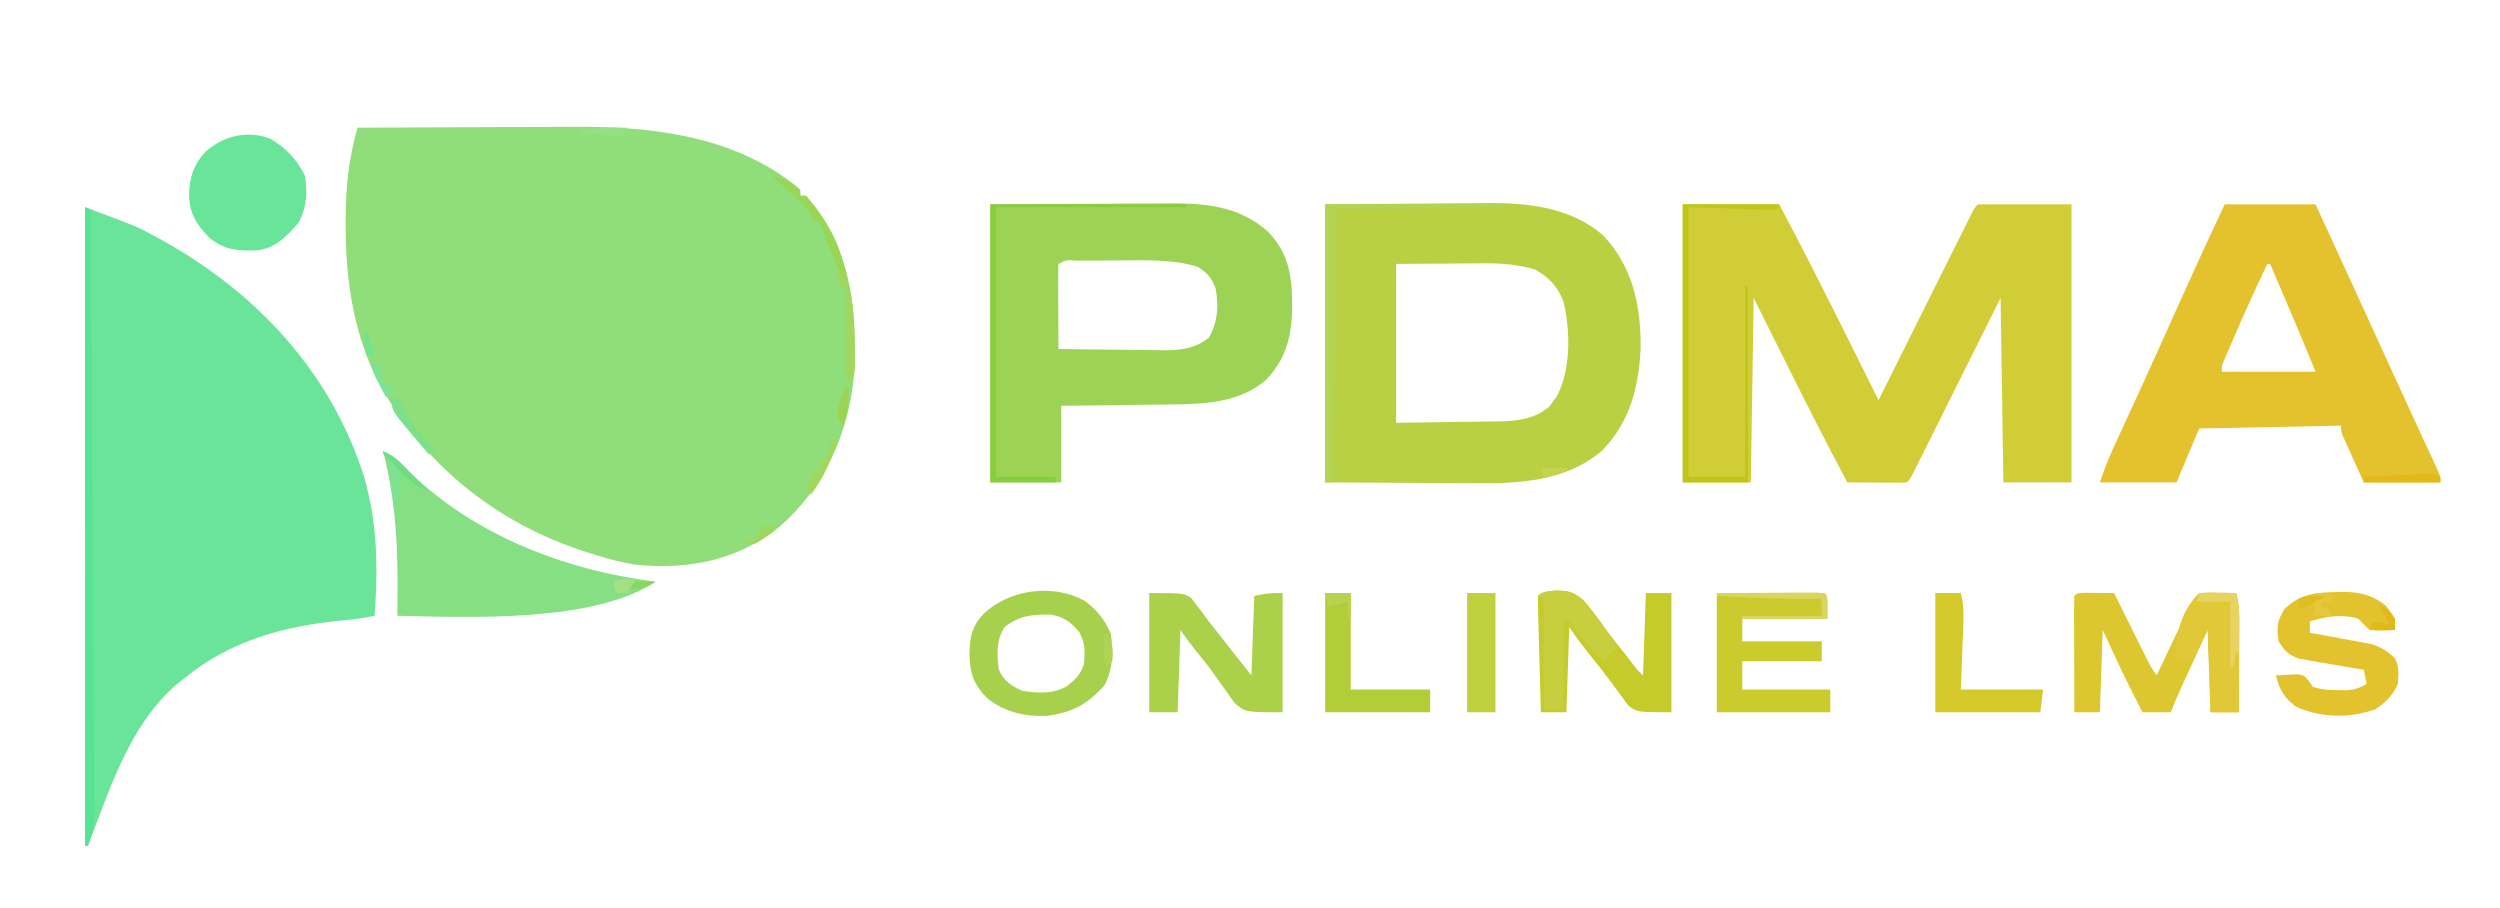 <?xml version="1.0" encoding="UTF-8"?>
<svg version="1.1" xmlns="http://www.w3.org/2000/svg" width="881" height="320">
<path d="M0 0 C12.024 -0.07 24.047 -0.123 36.071 -0.155 C41.657 -0.171 47.242 -0.192 52.827 -0.226 C58.235 -0.259 63.643 -0.277 69.05 -0.285 C71.096 -0.29 73.141 -0.301 75.186 -0.317 C103.089 -0.532 131.952 2.586 154.523 20.52 C156 22 156 22 156 24 C156.66 24 157.32 24 158 24 C173.788 42.019 176.148 64.027 175 87 C173.076 107.726 164.454 126.964 148.65 140.67 C133.982 152.488 116.434 155.898 98 154 C91.486 152.951 85.238 151.117 79 149 C78.333 148.775 77.665 148.551 76.978 148.319 C46.195 137.647 20.677 116.025 6 87 C-1.639 70.622 -4.2 52.785 -4.188 34.875 C-4.187 33.674 -4.186 32.473 -4.185 31.235 C-4.11 20.334 -3.033 10.5 0 0 Z " fill="#8FDE79" transform="translate(126,45)"/>
<path d="M0 0 C18.644 6.991 18.644 6.991 24.562 10.25 C25.26 10.628 25.957 11.006 26.675 11.395 C60.165 29.884 86.51 57.981 98.25 94.812 C103.011 111.336 103.27 126.96 102 144 C98.357 144.825 94.741 145.248 91.025 145.594 C70.327 147.578 51.35 152.594 35 166 C33.515 167.178 33.515 167.178 32 168.379 C15.506 182.79 8.654 205.25 1 225 C0.67 225 0.34 225 0 225 C0 150.75 0 76.5 0 0 Z " fill="#6AE499" transform="translate(30,73)"/>
<path d="M0 0 C11.22 0 22.44 0 34 0 C41.946 14.948 49.578 30.035 57.125 45.188 C58.284 47.51 59.443 49.832 60.602 52.154 C63.403 57.768 66.203 63.384 69 69 C69.424 68.15 69.847 67.301 70.284 66.425 C74.27 58.434 78.257 50.443 82.247 42.454 C84.299 38.346 86.349 34.237 88.398 30.128 C90.374 26.166 92.352 22.204 94.331 18.243 C95.087 16.729 95.843 15.214 96.598 13.699 C97.652 11.584 98.708 9.47 99.765 7.356 C100.08 6.723 100.394 6.091 100.718 5.44 C102.886 1.114 102.886 1.114 104 0 C114.89 0 125.78 0 137 0 C137 32.34 137 64.68 137 98 C129.08 98 121.16 98 113 98 C112.67 76.55 112.34 55.1 112 33 C109.702 37.608 107.403 42.217 105.035 46.965 C103.582 49.877 102.128 52.789 100.674 55.701 C98.364 60.327 96.054 64.953 93.747 69.581 C91.888 73.31 90.027 77.038 88.165 80.765 C87.453 82.191 86.742 83.616 86.032 85.042 C85.04 87.033 84.046 89.022 83.051 91.011 C82.485 92.146 81.919 93.281 81.335 94.45 C80 97 80 97 79 98 C77.438 98.087 75.873 98.107 74.309 98.098 C73.458 98.095 72.608 98.093 71.732 98.09 C70.645 98.081 69.558 98.072 68.438 98.062 C66.576 98.051 64.714 98.04 62.852 98.029 C61.235 98.019 59.617 98.01 58 98 C50.391 83.718 43.088 69.298 35.875 54.812 C32.286 47.614 28.698 40.416 25 33 C24.67 54.45 24.34 75.9 24 98 C16.08 98 8.16 98 0 98 C0 65.66 0 33.32 0 0 Z " fill="#D0CD36" transform="translate(593,72)"/>
<path d="M0 0 C17.078 -0.124 17.078 -0.124 34.5 -0.25 C39.842 -0.305 39.842 -0.305 45.291 -0.36 C49.726 -0.378 49.726 -0.378 51.818 -0.382 C53.243 -0.388 54.669 -0.402 56.094 -0.422 C70.89 -0.625 86.37 0.845 98 11 C108.401 21.999 111.332 36.008 111.148 50.758 C110.519 64.509 107.374 76.73 97.57 86.809 C84.908 97.604 68.422 98.469 52.539 98.293 C51.183 98.289 49.827 98.285 48.471 98.284 C43.523 98.268 38.574 98.226 33.625 98.188 C22.529 98.126 11.432 98.064 0 98 C0 65.66 0 33.32 0 0 Z M25 21 C25 39.48 25 57.96 25 77 C35.642 76.845 35.642 76.845 46.5 76.688 C48.724 76.663 50.949 76.638 53.24 76.612 C55.025 76.58 56.809 76.546 58.594 76.512 C59.503 76.505 60.412 76.499 61.349 76.493 C67.815 76.348 73.948 75.657 79.023 71.238 C79.469 70.603 79.915 69.967 80.375 69.312 C80.836 68.69 81.298 68.067 81.773 67.426 C86.599 57.881 86.436 44.623 84 34.375 C82.129 29.253 78.773 25.601 74 23 C67.792 21.131 61.816 20.724 55.371 20.805 C54.594 20.807 53.817 20.809 53.016 20.811 C50.156 20.821 47.297 20.849 44.438 20.875 C34.816 20.937 34.816 20.937 25 21 Z " fill="#B9D043" transform="translate(467,72)"/>
<path d="M0 0 C12.478 -0.062 24.956 -0.124 37.812 -0.188 C41.732 -0.215 45.652 -0.242 49.691 -0.27 C54.529 -0.284 54.529 -0.284 56.804 -0.286 C58.371 -0.291 59.938 -0.301 61.505 -0.317 C75.102 -0.443 87.404 0.252 97.941 9.75 C105.725 17.81 106.456 26.638 106.352 37.382 C106.058 47.091 103.95 54.907 97 62 C88.013 69.72 75.793 70.444 64.453 70.512 C63.316 70.53 62.179 70.548 61.007 70.566 C57.421 70.62 53.836 70.654 50.25 70.688 C47.799 70.721 45.349 70.755 42.898 70.791 C36.932 70.878 30.967 70.938 25 71 C25 79.91 25 88.82 25 98 C16.75 98 8.5 98 0 98 C0 65.66 0 33.32 0 0 Z M24 21 C23.912 23.219 23.893 25.44 23.902 27.66 C23.904 28.325 23.905 28.989 23.907 29.674 C23.912 31.803 23.925 33.933 23.938 36.062 C23.943 37.503 23.947 38.944 23.951 40.385 C23.962 43.923 23.979 47.462 24 51 C30.262 51.102 36.524 51.172 42.787 51.22 C44.915 51.24 47.043 51.267 49.17 51.302 C52.239 51.351 55.306 51.373 58.375 51.391 C59.318 51.411 60.261 51.432 61.233 51.453 C67.124 51.455 72.26 50.775 77 47 C80.119 41.716 80.556 35.65 79.375 29.688 C77.815 25.503 76.652 24.436 73 22 C63.827 19.199 53.632 19.718 44.121 19.794 C41.712 19.813 39.303 19.815 36.895 19.814 C35.362 19.819 33.829 19.825 32.297 19.832 C31.577 19.833 30.858 19.834 30.116 19.835 C26.773 19.577 26.773 19.577 24 21 Z " fill="#9DD354" transform="translate(349,72)"/>
<path d="M0 0 C10.56 0 21.12 0 32 0 C41.142 19.88 50.279 39.762 59.363 59.669 C62.376 66.27 65.397 72.868 68.445 79.453 C68.966 80.579 69.486 81.706 70.022 82.866 C70.979 84.937 71.94 87.006 72.904 89.073 C73.317 89.968 73.73 90.863 74.156 91.785 C74.515 92.557 74.874 93.33 75.244 94.125 C76 96 76 96 76 98 C67.09 98 58.18 98 49 98 C47.68 95.071 46.36 92.142 45 89.125 C44.582 88.203 44.165 87.282 43.734 86.333 C43.41 85.607 43.085 84.881 42.75 84.133 C42.415 83.389 42.08 82.646 41.734 81.879 C41 80 41 80 41 78 C24.5 78.33 8 78.66 -9 79 C-11.64 85.27 -14.28 91.54 -17 98 C-25.91 98 -34.82 98 -44 98 C-42.498 93.493 -40.918 89.45 -38.938 85.164 C-38.482 84.174 -38.482 84.174 -38.018 83.165 C-37.36 81.734 -36.7 80.304 -36.039 78.874 C-34.238 74.976 -32.447 71.074 -30.656 67.172 C-30.279 66.351 -29.903 65.531 -29.515 64.686 C-24.742 54.279 -20.061 43.832 -15.384 33.382 C-10.377 22.195 -5.249 11.076 0 0 Z M15 21 C10.846 29.696 6.878 38.462 3.062 47.312 C2.661 48.238 2.26 49.163 1.846 50.116 C1.475 50.981 1.105 51.847 0.723 52.738 C0.224 53.899 0.224 53.899 -0.285 55.083 C-1.117 56.971 -1.117 56.971 -1 59 C9.89 59 20.78 59 32 59 C26.799 46.275 21.444 33.623 16 21 C15.67 21 15.34 21 15 21 Z " fill="#E3C22D" transform="translate(784,72)"/>
<path d="M0 0 C2.917 1.305 4.799 2.641 6.938 5 C30.576 29.137 63.114 41.759 96 46 C74.319 60.454 30.607 58.569 5 58 C5.016 57.196 5.031 56.392 5.048 55.563 C5.369 36.551 4.805 18.511 0 0 Z " fill="#85DF83" transform="translate(135,159)"/>
<path d="M0 0 C1.792 0.017 1.792 0.017 3.621 0.035 C5.417 0.049 5.417 0.049 7.25 0.062 C8.177 0.074 9.104 0.086 10.059 0.098 C10.634 1.256 10.634 1.256 11.22 2.437 C12.646 5.306 14.074 8.174 15.503 11.041 C16.121 12.281 16.737 13.522 17.354 14.763 C18.24 16.549 19.13 18.333 20.02 20.117 C20.554 21.191 21.088 22.264 21.638 23.37 C23.052 26.204 23.052 26.204 25.059 29.098 C25.634 27.887 25.634 27.887 26.22 26.651 C27.644 23.656 29.072 20.663 30.503 17.672 C31.121 16.377 31.738 15.081 32.354 13.784 C33.238 11.921 34.128 10.06 35.02 8.199 C35.554 7.079 36.088 5.958 36.638 4.803 C38.059 2.098 38.059 2.098 40.059 0.098 C43.098 -0.098 43.098 -0.098 46.684 -0.027 C48.466 -0 48.466 -0 50.285 0.027 C51.2 0.051 52.116 0.074 53.059 0.098 C54.248 4.329 54.184 8.437 54.156 12.801 C54.155 13.639 54.153 14.476 54.152 15.34 C54.146 18.009 54.134 20.678 54.121 23.348 C54.116 25.16 54.112 26.973 54.107 28.785 C54.096 33.223 54.079 37.66 54.059 42.098 C50.759 42.098 47.459 42.098 44.059 42.098 C43.729 32.528 43.399 22.958 43.059 13.098 C41.285 16.955 39.511 20.811 37.684 24.785 C36.849 26.596 36.849 26.596 35.999 28.444 C35.557 29.406 35.115 30.368 34.66 31.359 C34.21 32.339 33.759 33.318 33.295 34.327 C32.149 36.895 31.083 39.479 30.059 42.098 C26.759 42.098 23.459 42.098 20.059 42.098 C18.848 39.703 17.64 37.307 16.434 34.91 C16.102 34.256 15.771 33.602 15.43 32.928 C12.141 26.381 9.135 19.764 6.059 13.098 C5.729 22.668 5.399 32.238 5.059 42.098 C2.089 42.098 -0.881 42.098 -3.941 42.098 C-3.966 36.277 -3.984 30.456 -3.996 24.635 C-4.001 22.654 -4.008 20.672 -4.017 18.69 C-4.029 15.848 -4.035 13.006 -4.039 10.164 C-4.044 9.272 -4.049 8.381 -4.055 7.462 C-4.055 5.34 -4.004 3.219 -3.941 1.098 C-2.941 0.098 -2.941 0.098 0 0 Z " fill="#DCC730" transform="translate(734.941,208.902)"/>
<path d="M0 0 C5.422 3.2 9.23 7.183 12.059 12.84 C13.188 18.71 12.741 23.974 10.059 29.34 C5.809 34.26 1.768 38.726 -4.988 39.328 C-11.757 39.491 -15.909 39.283 -21.316 35.09 C-25.885 30.521 -28.598 26.363 -28.691 19.84 C-28.56 13.674 -27.128 9.109 -22.891 4.559 C-16.563 -1.066 -8.045 -3.161 0 0 Z " fill="#68E599" transform="translate(95.316,48.91)"/>
<path d="M0 0 C12 0 12 0 14.754 1.695 C15.351 2.497 15.948 3.299 16.562 4.125 C17.269 5.029 17.975 5.932 18.703 6.863 C19.461 7.898 20.219 8.934 21 10 C21.948 11.206 22.901 12.408 23.859 13.605 C26.159 16.485 28.43 19.386 30.679 22.306 C32.432 24.554 34.219 26.774 36 29 C36.33 19.76 36.66 10.52 37 1 C42 0 42 0 47 0 C47 13.86 47 27.72 47 42 C34 42 34 42 30.168 38.852 C29.133 37.473 28.14 36.062 27.188 34.625 C26.655 33.897 26.122 33.169 25.573 32.419 C24.512 30.968 23.466 29.505 22.437 28.031 C20.512 25.31 18.431 22.761 16.312 20.188 C14.417 17.829 12.681 15.521 11 13 C10.67 22.57 10.34 32.14 10 42 C6.7 42 3.4 42 0 42 C0 28.14 0 14.28 0 0 Z " fill="#ABD14A" transform="translate(405,209)"/>
<path d="M0 0 C4.354 0.041 6.115 0.445 9.48 3.281 C11.917 6.027 14.09 8.962 16.227 11.945 C18.144 14.591 20.175 17.141 22.209 19.699 C23.623 21.481 25.018 23.276 26.41 25.074 C28.497 27.824 28.497 27.824 30.625 29.875 C30.955 20.305 31.285 10.735 31.625 0.875 C34.595 0.875 37.565 0.875 40.625 0.875 C40.625 14.735 40.625 28.595 40.625 42.875 C28.625 42.875 28.625 42.875 25.434 40.523 C24.605 39.461 23.815 38.367 23.062 37.25 C22.627 36.673 22.191 36.097 21.742 35.502 C20.821 34.28 19.915 33.045 19.023 31.801 C17.111 29.167 15.075 26.64 13.041 24.1 C10.114 20.438 7.227 16.779 4.625 12.875 C4.295 22.775 3.965 32.675 3.625 42.875 C0.655 42.875 -2.315 42.875 -5.375 42.875 C-5.542 37.054 -5.703 31.234 -5.857 25.413 C-5.911 23.431 -5.966 21.449 -6.023 19.468 C-6.105 16.626 -6.18 13.784 -6.254 10.941 C-6.281 10.05 -6.308 9.158 -6.336 8.239 C-6.388 6.119 -6.387 3.996 -6.375 1.875 C-4.603 0.103 -2.42 0.255 0 0 Z " fill="#C6CB2C" transform="translate(548.375,208.125)"/>
<path d="M0 0 C9.374 -0.031 9.374 -0.031 18.938 -0.062 C20.912 -0.072 22.887 -0.081 24.922 -0.09 C26.478 -0.093 28.034 -0.096 29.59 -0.098 C30.813 -0.105 30.813 -0.105 32.061 -0.113 C34.041 -0.113 36.021 -0.062 38 0 C39 1 39 1 39 9 C29.1 9 19.2 9 9 9 C9 11.64 9 14.28 9 17 C18.24 17 27.48 17 37 17 C37 19.31 37 21.62 37 24 C27.76 24 18.52 24 9 24 C9 27.3 9 30.6 9 34 C19.23 34 29.46 34 40 34 C40 36.64 40 39.28 40 42 C26.8 42 13.6 42 0 42 C0 28.14 0 14.28 0 0 Z " fill="#CCCB2D" transform="translate(605,209)"/>
<path d="M0 0 C4.385 3.179 7.085 6.638 9.27 11.578 C10.23 17.982 10.07 23.853 7.145 29.703 C1.135 36.525 -4.384 39.484 -13.461 40.613 C-20.913 40.917 -28.226 39.231 -34.105 34.516 C-39.058 29.703 -40.348 25.706 -40.543 18.828 C-40.363 12.724 -39.736 8.992 -35.398 4.492 C-26.348 -3.987 -11.192 -6.077 0 0 Z M-28.168 9.328 C-31.115 13.944 -30.902 19.048 -30.168 24.328 C-28.442 28.234 -25.86 30.016 -21.98 31.766 C-16.398 32.589 -11.001 33.039 -6.008 30.023 C-3.029 27.565 -1.408 26.048 -0.168 22.328 C0.22 17.598 0.313 15.273 -1.855 11.016 C-4.869 7.513 -7.407 5.594 -12.035 4.895 C-18.628 4.886 -22.904 5.209 -28.168 9.328 Z " fill="#A7D14D" transform="translate(382.168,211.672)"/>
<path d="M0 0 C0.673 -0.014 1.345 -0.028 2.038 -0.042 C7.678 0.011 12.303 1.204 16.715 4.84 C19.259 8.069 19.938 9.127 19.938 13.375 C16.904 13.608 13.964 13.73 10.938 13.375 C9.583 12.063 8.25 10.729 6.938 9.375 C0.938 7.659 -4.218 8.569 -10.062 10.375 C-10.062 11.695 -10.062 13.015 -10.062 14.375 C-9.431 14.485 -8.799 14.594 -8.148 14.707 C-5.116 15.244 -2.089 15.808 0.938 16.375 C2.149 16.593 3.361 16.811 4.609 17.035 C5.831 17.271 7.053 17.507 8.312 17.75 C9.455 17.964 10.597 18.178 11.773 18.398 C15.28 19.481 17.28 20.873 19.938 23.375 C21.47 26.439 21.167 28.992 20.938 32.375 C19.117 36.496 16.711 38.943 12.938 41.375 C3.583 44.546 -5.963 44.416 -15.062 40.375 C-19.193 37.191 -20.777 34.401 -22.062 29.375 C-20.46 29.267 -18.855 29.189 -17.25 29.125 C-16.357 29.079 -15.463 29.032 -14.543 28.984 C-12.062 29.375 -12.062 29.375 -10.426 31.328 C-9.976 32.004 -9.526 32.679 -9.062 33.375 C-5.871 34.439 -3.478 34.542 -0.125 34.562 C1.435 34.584 1.435 34.584 3.027 34.605 C5.888 34.379 7.514 33.852 9.938 32.375 C9.443 29.9 9.443 29.9 8.938 27.375 C8.234 27.265 7.53 27.156 6.805 27.043 C3.511 26.514 0.224 25.948 -3.062 25.375 C-4.93 25.066 -4.93 25.066 -6.836 24.75 C-8.066 24.523 -9.295 24.296 -10.562 24.062 C-11.707 23.86 -12.852 23.658 -14.031 23.449 C-17.749 22.132 -19.01 20.703 -21.062 17.375 C-21.785 12.316 -21.712 10.452 -19.062 6.062 C-13.597 0.537 -7.416 0.107 0 0 Z " fill="#E2C32E" transform="translate(824.062,208.625)"/>
<path d="M0 0 C2.97 0 5.94 0 9 0 C9.995 3.978 10.034 6.88 9.879 10.953 C9.855 11.613 9.832 12.274 9.807 12.954 C9.731 15.053 9.647 17.151 9.562 19.25 C9.509 20.677 9.457 22.104 9.404 23.531 C9.276 27.021 9.138 30.51 9 34 C18.57 34 28.14 34 38 34 C37.67 36.64 37.34 39.28 37 42 C24.79 42 12.58 42 0 42 C0 28.14 0 14.28 0 0 Z " fill="#D4C92B" transform="translate(682,209)"/>
<path d="M0 0 C2.97 0 5.94 0 9 0 C9 11.22 9 22.44 9 34 C18.24 34 27.48 34 37 34 C37 36.64 37 39.28 37 42 C24.79 42 12.58 42 0 42 C0 28.14 0 14.28 0 0 Z " fill="#B2CD37" transform="translate(467,209)"/>
<path d="M0 0 C1.792 0.017 1.792 0.017 3.621 0.035 C5.417 0.049 5.417 0.049 7.25 0.062 C8.177 0.074 9.104 0.086 10.059 0.098 C11.248 4.329 11.184 8.437 11.156 12.801 C11.155 13.639 11.153 14.476 11.152 15.34 C11.146 18.009 11.134 20.678 11.121 23.348 C11.116 25.16 11.112 26.973 11.107 28.785 C11.096 33.223 11.079 37.66 11.059 42.098 C7.759 42.098 4.459 42.098 1.059 42.098 C0.729 32.528 0.399 22.958 0.059 13.098 C-1.591 16.398 -3.241 19.698 -4.941 23.098 C-8.075 24.142 -8.931 24.032 -11.941 23.098 C-11.797 22.582 -11.653 22.066 -11.504 21.535 C-10.852 19.016 -10.852 19.016 -10.754 16.035 C-10.029 10.399 -6.231 0.207 0 0 Z " fill="#E0C837" transform="translate(777.941,208.902)"/>
<path d="M0 0 C4.304 0 6.701 0.574 9.727 3.562 C14.205 8.624 17.923 14.236 21.625 19.875 C19.975 21.525 18.325 23.175 16.625 24.875 C12.665 21.155 9.426 17.119 6.176 12.766 C4.753 10.769 4.753 10.769 2.625 9.875 C2.625 20.435 2.625 30.995 2.625 41.875 C0.315 41.875 -1.995 41.875 -4.375 41.875 C-4.375 29.005 -4.375 16.135 -4.375 2.875 C-5.035 2.545 -5.695 2.215 -6.375 1.875 C-4.603 0.103 -2.42 0.255 0 0 Z " fill="#C7CF3E" transform="translate(548.375,208.125)"/>
<path d="M0 0 C0.99 0.495 0.99 0.495 2 1 C2.177 29.32 2.343 57.64 2.495 85.96 C2.566 99.109 2.64 112.259 2.724 125.408 C2.796 136.867 2.862 148.327 2.919 159.786 C2.95 165.855 2.984 171.924 3.026 177.993 C3.066 183.704 3.097 189.415 3.12 195.126 C3.13 197.223 3.144 199.32 3.161 201.417 C3.184 204.279 3.195 207.14 3.203 210.002 C3.212 210.833 3.222 211.664 3.232 212.52 C3.229 217.081 2.74 220.703 1 225 C0.67 225 0.34 225 0 225 C0 150.75 0 76.5 0 0 Z " fill="#54E494" transform="translate(30,73)"/>
<path d="M0 0 C3.3 0 6.6 0 10 0 C10 13.86 10 27.72 10 42 C6.7 42 3.4 42 0 42 C0 28.14 0 14.28 0 0 Z " fill="#C1D03E" transform="translate(517,209)"/>
<path d="M0 0 C21.12 0 42.24 0 64 0 C64 0.33 64 0.66 64 1 C44.2 1.33 24.4 1.66 4 2 C3.67 32.69 3.34 63.38 3 95 C4.32 95.33 5.64 95.66 7 96 C5.35 96 3.7 96 2 96 C2 96.66 2 97.32 2 98 C1.34 98 0.68 98 0 98 C0 65.66 0 33.32 0 0 Z " fill="#B2D353" transform="translate(467,72)"/>
<path d="M0 0 C11.22 0 22.44 0 34 0 C33.67 0.66 33.34 1.32 33 2 C22.77 1.67 12.54 1.34 2 1 C2 32.35 2 63.7 2 96 C8.6 96 15.2 96 22 96 C22 73.89 22 51.78 22 29 C22.33 29 22.66 29 23 29 C23 51.77 23 74.54 23 98 C15.41 98 7.82 98 0 98 C0 65.66 0 33.32 0 0 Z " fill="#BDC619" transform="translate(593,72)"/>
<path d="M0 0 C22.77 0 45.54 0 69 0 C69 0.33 69 0.66 69 1 C46.89 1 24.78 1 2 1 C2 32.35 2 63.7 2 96 C8.93 96 15.86 96 23 96 C23 96.66 23 97.32 23 98 C15.41 98 7.82 98 0 98 C0 65.66 0 33.32 0 0 Z " fill="#87CD41" transform="translate(349,72)"/>
<path d="M0 0 C3.439 1.242 6.252 2.557 9 5 C9 5.66 9 6.32 9 7 C9.66 7 10.32 7 11 7 C24.181 22.043 28.175 39.845 28.188 59.312 C28.2 60.301 28.212 61.289 28.225 62.307 C28.228 63.727 28.228 63.727 28.23 65.176 C28.235 66.031 28.239 66.886 28.243 67.767 C28 70 28 70 26 73 C24.821 69.462 24.887 66.659 24.902 62.926 C24.904 62.242 24.905 61.558 24.907 60.854 C24.912 58.673 24.925 56.493 24.938 54.312 C24.943 52.833 24.947 51.353 24.951 49.873 C24.962 46.249 24.979 42.624 25 39 C24.34 39 23.68 39 23 39 C22.89 38.359 22.781 37.719 22.668 37.059 C21.67 31.614 20.315 27.016 18 22 C17.312 20.007 16.637 18.01 16 16 C15.34 16 14.68 16 14 16 C13 14.333 12 12.667 11 11 C8.396 8.185 5.646 5.679 2.688 3.25 C1.801 2.507 0.914 1.765 0 1 C0 0.67 0 0.34 0 0 Z " fill="#A2D65E" transform="translate(273,62)"/>
<path d="M0 0 C5.393 -0.025 10.787 -0.043 16.18 -0.055 C18.017 -0.06 19.853 -0.067 21.689 -0.075 C24.323 -0.088 26.956 -0.093 29.59 -0.098 C30.416 -0.103 31.242 -0.108 32.093 -0.113 C34.062 -0.113 36.032 -0.062 38 0 C39 1 39 1 39 9 C29.1 9 19.2 9 9 9 C9 8.67 9 8.34 9 8 C18.24 8 27.48 8 37 8 C37 6.02 37 4.04 37 2 C36.172 2.012 35.345 2.023 34.492 2.035 C22.973 2.122 11.502 1.593 0 1 C0 0.67 0 0.34 0 0 Z " fill="#D9D65F" transform="translate(605,209)"/>
<path d="M0 0 C4.29 0 8.58 0 13 0 C13.771 3.083 14.121 5.052 14.098 8.109 C14.094 8.863 14.091 9.618 14.088 10.395 C14.08 11.172 14.071 11.949 14.062 12.75 C14.058 13.543 14.053 14.336 14.049 15.152 C14.037 17.102 14.019 19.051 14 21 C13.67 21 13.34 21 13 21 C12.67 22.65 12.34 24.3 12 26 C11.67 26 11.34 26 11 26 C11 18.41 11 10.82 11 3 C7.04 3 3.08 3 -1 3 C-0.67 2.01 -0.34 1.02 0 0 Z " fill="#E6D362" transform="translate(775,209)"/>
<path d="M0 0 C3.439 1.242 6.252 2.557 9 5 C9 5.66 9 6.32 9 7 C9.66 7 10.32 7 11 7 C18.513 15.574 24.348 25.48 25 37 C23.065 34.098 21.827 31.404 20.5 28.188 C19.866 26.662 19.866 26.662 19.219 25.105 C18.039 22.098 16.992 19.074 16 16 C15.34 16 14.68 16 14 16 C13 14.333 12 12.667 11 11 C8.396 8.185 5.646 5.679 2.688 3.25 C1.801 2.507 0.914 1.765 0 1 C0 0.67 0 0.34 0 0 Z " fill="#99D656" transform="translate(273,62)"/>
<path d="M0 0 C0 0.66 0 1.32 0 2 C-8.91 2 -17.82 2 -27 2 C-27 1.34 -27 0.68 -27 0 C-22.875 -0.196 -18.75 -0.381 -14.625 -0.562 C-13.449 -0.619 -12.274 -0.675 -11.062 -0.732 C-9.941 -0.781 -8.82 -0.829 -7.664 -0.879 C-6.109 -0.95 -6.109 -0.95 -4.522 -1.022 C-2 -1 -2 -1 0 0 Z " fill="#E2B916" transform="translate(860,168)"/>
<path d="M0 0 C0.99 0.33 1.98 0.66 3 1 C3.682 2.661 4.345 4.329 5 6 C6.44 7.942 7.945 9.837 9.5 11.688 C10.294 12.64 11.088 13.593 11.906 14.574 C13.93 16.979 13.93 16.979 16 19 C15.01 19.33 14.02 19.66 13 20 C11.391 18.108 9.788 16.211 8.188 14.312 C7.736 13.782 7.284 13.252 6.818 12.705 C0 4.593 0 4.593 0 0 Z " fill="#7CE088" transform="translate(138,140)"/>
<path d="M0 0 C0.66 0 1.32 0 2 0 C0.098 6.909 -2.679 13.235 -7 19 C-7.66 19 -8.32 19 -9 19 C-8.188 15.562 -8.188 15.562 -7 12 C-6.01 11.67 -5.02 11.34 -4 11 C-4 9.68 -4 8.36 -4 7 C-3.34 7 -2.68 7 -2 7 C-1.34 4.69 -0.68 2.38 0 0 Z " fill="#A0D85D" transform="translate(293,155)"/>
<path d="M0 0 C1.98 0.99 1.98 0.99 4 2 C4.054 3.604 4.093 5.208 4.125 6.812 C4.148 7.706 4.171 8.599 4.195 9.52 C4 12 4 12 2 15 C1.662 13.251 1.33 11.501 1 9.75 C0.814 8.775 0.629 7.801 0.438 6.797 C0 4 0 4 0 0 Z " fill="#7EE290" transform="translate(137,163)"/>
<path d="M0 0 C2.97 0 5.94 0 9 0 C9 2.97 9 5.94 9 9 C8.67 9 8.34 9 8 9 C8 7.02 8 5.04 8 3 C5.69 3.66 3.38 4.32 1 5 C0.67 3.35 0.34 1.7 0 0 Z " fill="#B8D24F" transform="translate(467,209)"/>
<path d="M0 0 C3.161 1.37 3.993 1.989 6 5 C6 6.32 6 7.64 6 9 C3.03 9 0.06 9 -3 9 C-2.67 8.01 -2.34 7.02 -2 6 C0.97 6.495 0.97 6.495 4 7 C2.02 3.535 2.02 3.535 0 0 Z " fill="#DFBA19" transform="translate(838,213)"/>
<path d="M0 0 C2.31 0.33 4.62 0.66 7 1 C6.34 1.66 5.68 2.32 5 3 C4.01 3 3.02 3 2 3 C2 3.66 2 4.32 2 5 C2.99 5.33 3.98 5.66 5 6 C5.33 6.66 5.66 7.32 6 8 C3.69 8 1.38 8 -1 8 C-0.67 7.34 -0.34 6.68 0 6 C-0.33 5.01 -0.66 4.02 -1 3 C-0.67 2.01 -0.34 1.02 0 0 Z " fill="#E6C83D" transform="translate(816,209)"/>
<path d="M0 0 C3.067 1.362 5.118 2.897 7.438 5.312 C8.335 6.237 8.335 6.237 9.25 7.18 C9.828 7.78 10.405 8.381 11 9 C11.977 9.982 12.956 10.961 13.938 11.938 C14.618 12.618 15.299 13.299 16 14 C10.64 12.538 7.681 8.908 4 5 C3.196 4.216 2.391 3.433 1.562 2.625 C0 1 0 1 0 0 Z " fill="#6FDE82" transform="translate(135,159)"/>
<path d="M0 0 C0.976 0.009 1.952 0.018 2.957 0.027 C3.693 0.039 4.429 0.051 5.188 0.062 C4.197 1.548 4.197 1.548 3.188 3.062 C-3.743 2.567 -3.743 2.567 -10.812 2.062 C-10.812 1.732 -10.812 1.403 -10.812 1.062 C-7.139 0.21 -3.768 -0.045 0 0 Z " fill="#95E084" transform="translate(215.812,44.938)"/>
<path d="M0 0 C2.089 3.395 2.344 6.048 2 10 C1.34 10.66 0.68 11.32 0 12 C-1.294 8.117 -1.132 5.093 -1 1 C-0.67 0.67 -0.34 0.34 0 0 Z " fill="#ADD454" transform="translate(390,223)"/>
<path d="M0 0 C-3.333 1.667 -6.667 3.333 -10 5 C-10 3.68 -10 2.36 -10 1 C-6.785 -0.607 -3.564 -0.057 0 0 Z M-11 5 C-11 8 -11 8 -11 8 Z " fill="#DFBD21" transform="translate(820,210)"/>
<path d="M0 0 C0.33 0 0.66 0 1 0 C1.18 5.22 0.971 9.073 -1 14 C-2.624 11.499 -3.073 10.41 -2.539 7.422 C-2.237 6.54 -1.936 5.658 -1.625 4.75 C-1.329 3.858 -1.032 2.966 -0.727 2.047 C-0.487 1.371 -0.247 0.696 0 0 Z " fill="#9AD452" transform="translate(298,136)"/>
<path d="M0 0 C0.99 0.33 1.98 0.66 3 1 C3.33 2.98 3.66 4.96 4 7 C4.66 7 5.32 7 6 7 C6.33 8.32 6.66 9.64 7 11 C6.01 11.495 6.01 11.495 5 12 C4.162 10.378 3.33 8.752 2.5 7.125 C2.036 6.22 1.572 5.315 1.094 4.383 C0 2 0 2 0 0 Z " fill="#7DE291" transform="translate(131,128)"/>
<path d="M0 0 C1.65 0 3.3 0 5 0 C5 0.66 5 1.32 5 2 C3.355 3.324 3.355 3.324 1.188 4.688 C0.48 5.145 -0.228 5.603 -0.957 6.074 C-3 7 -3 7 -6 6 C-5.196 5.753 -4.391 5.505 -3.562 5.25 C-0.829 4.278 -0.829 4.278 -0.188 1.875 C-0.126 1.256 -0.064 0.637 0 0 Z " fill="#9CD85E" transform="translate(268,185)"/>
<path d="M0 0 C3.63 0 7.26 0 11 0 C7.965 2.024 6.806 2.321 3.312 2.625 C2.504 2.7 1.696 2.775 0.863 2.852 C0.248 2.901 -0.366 2.95 -1 3 C-0.67 2.01 -0.34 1.02 0 0 Z " fill="#88D760" transform="translate(220,205)"/>
<path d="M0 0 C-1.25 2.5 -1.25 2.5 -3 5 C-4.32 5 -5.64 5 -7 5 C-7.33 3.68 -7.66 2.36 -8 1 C-5.072 0.024 -3.044 -0.082 0 0 Z " fill="#A3E085" transform="translate(224,204)"/>
<path d="M0 0 C0.66 0 1.32 0 2 0 C2.66 2.97 3.32 5.94 4 9 C3.01 8.67 2.02 8.34 1 8 C0.67 5.36 0.34 2.72 0 0 Z " fill="#78E18E" transform="translate(128,117)"/>
<path d="M0 0 C3.3 0 6.6 0 10 0 C6.812 2.125 4.735 2.502 1 3 C0.67 2.01 0.34 1.02 0 0 Z " fill="#C5D44C" transform="translate(543,165)"/>
</svg>
